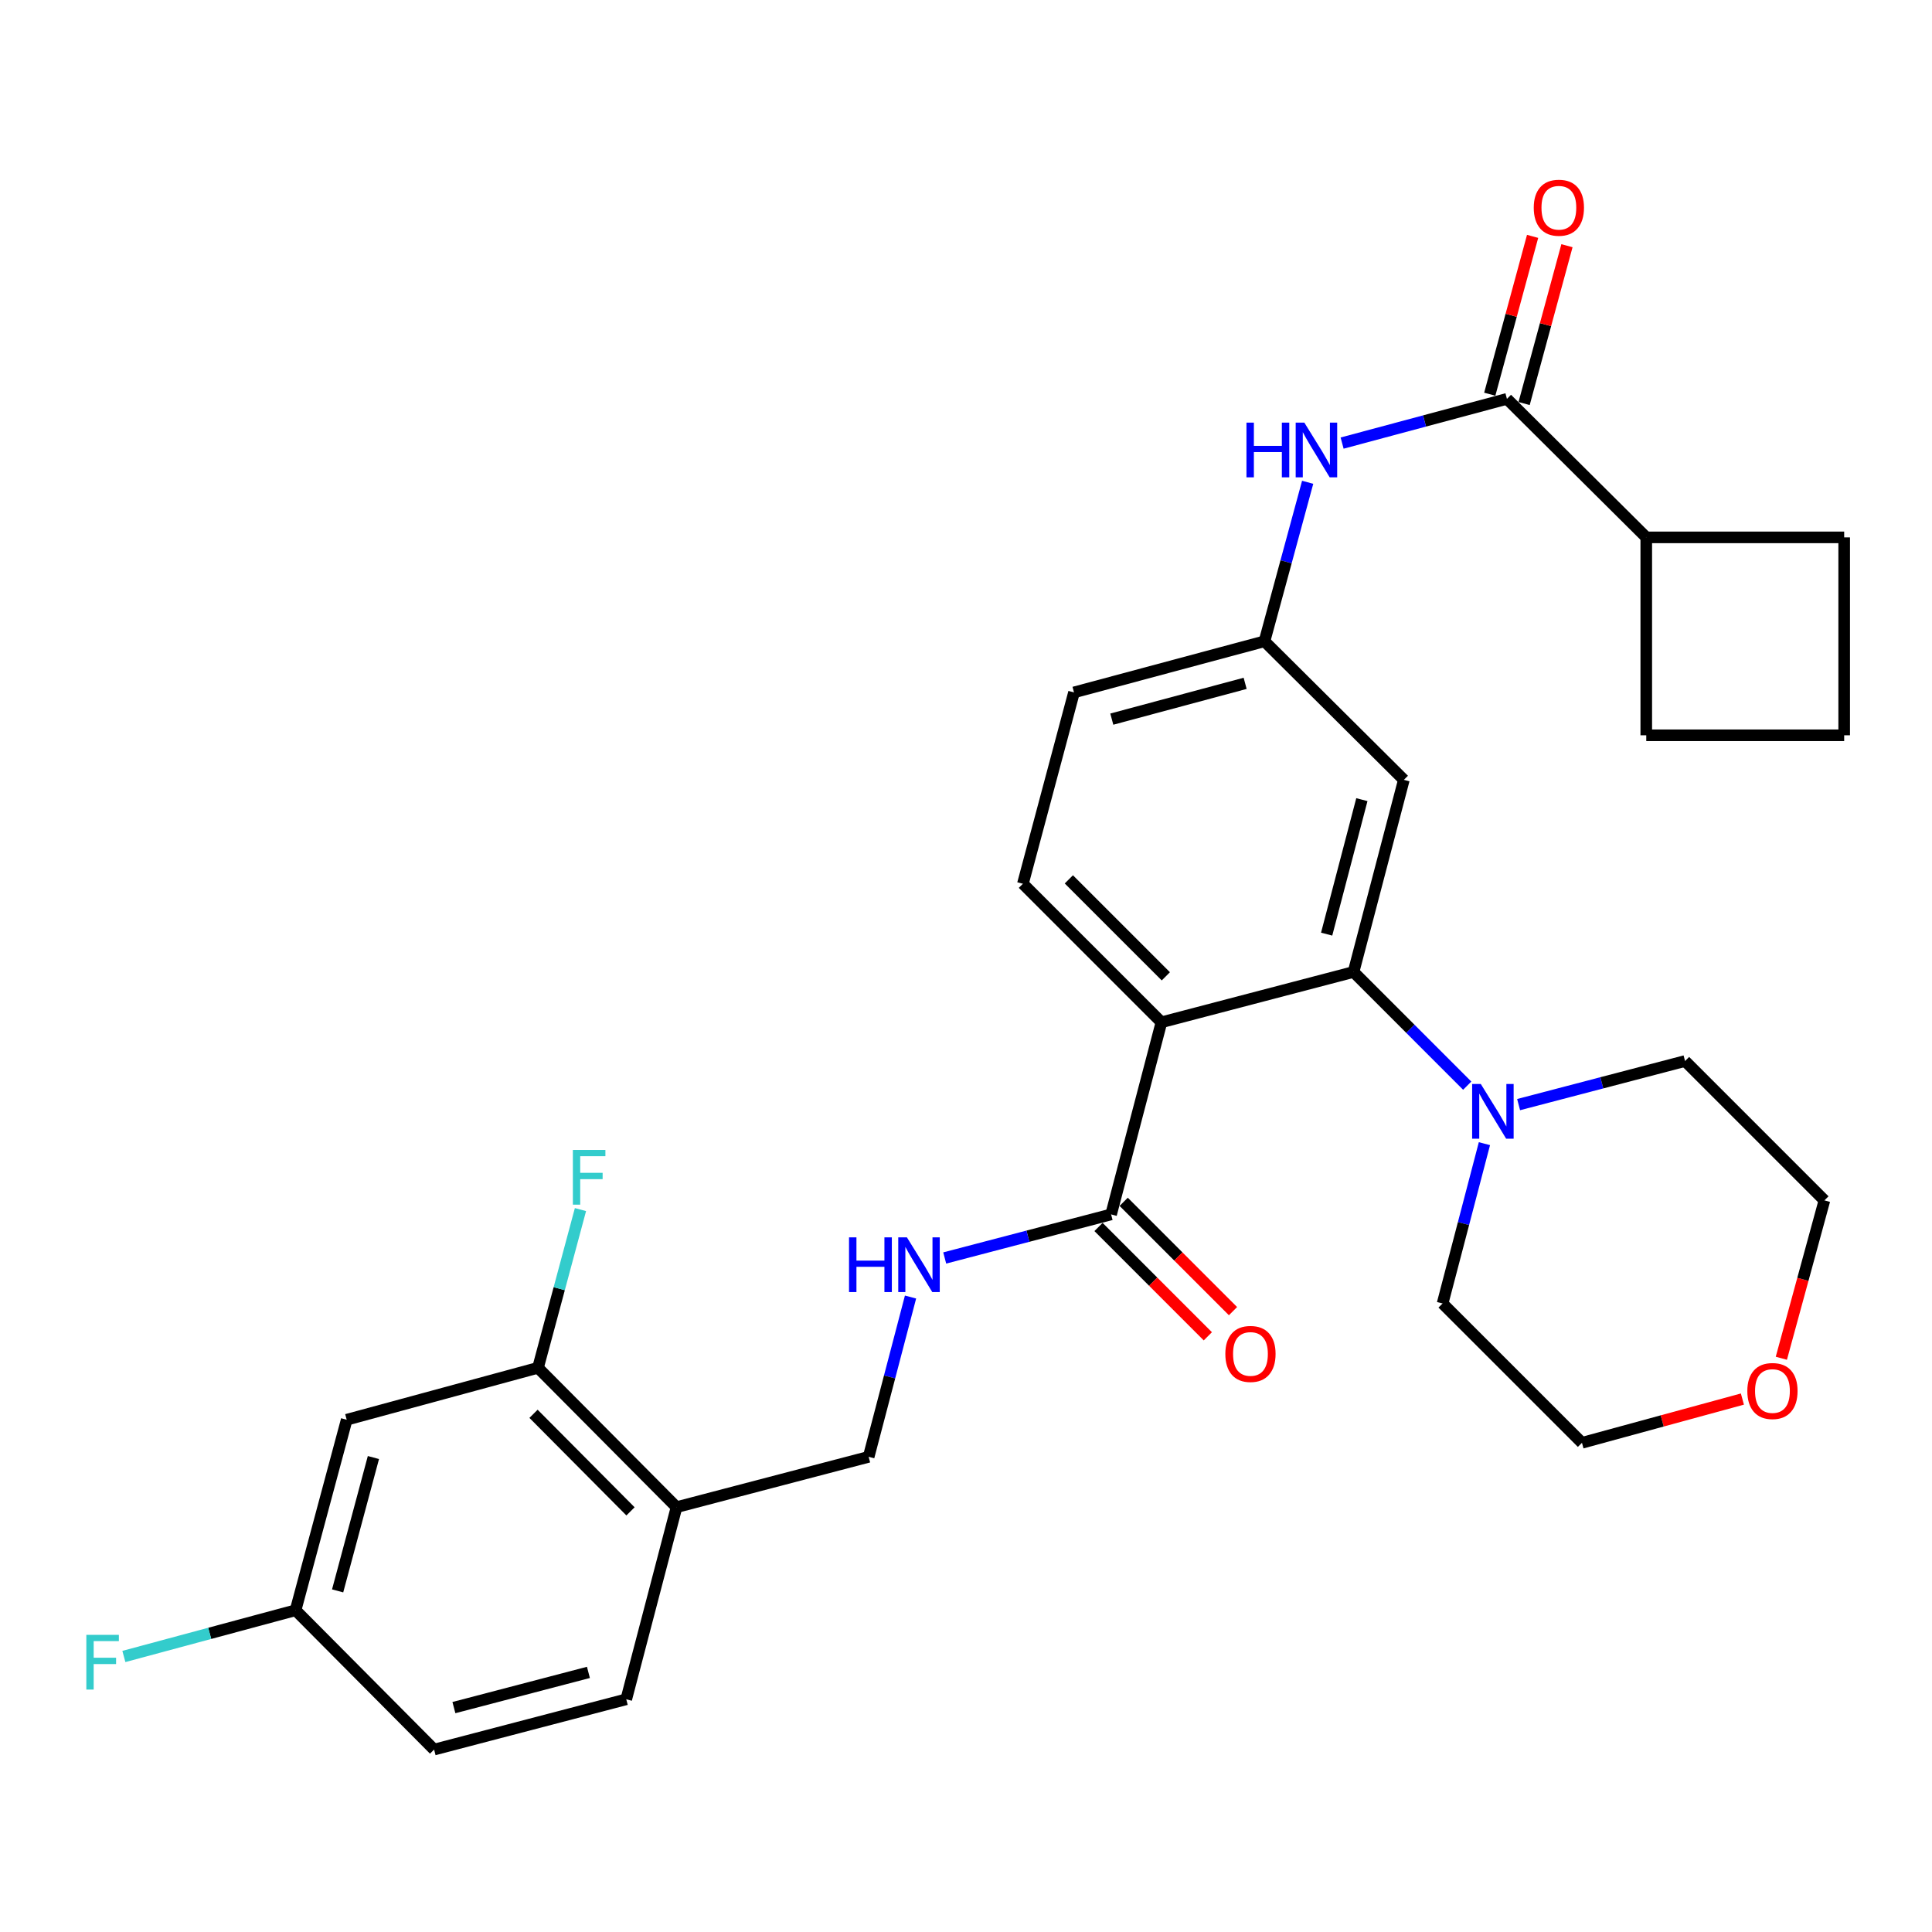 <?xml version='1.0' encoding='iso-8859-1'?>
<svg version='1.1' baseProfile='full'
              xmlns='http://www.w3.org/2000/svg'
                      xmlns:rdkit='http://www.rdkit.org/xml'
                      xmlns:xlink='http://www.w3.org/1999/xlink'
                  xml:space='preserve'
width='1000px' height='1000px' viewBox='0 0 1000 1000'>
<!-- END OF HEADER -->
<rect style='opacity:1.0;fill:#FFFFFF;stroke:none' width='1000' height='1000' x='0' y='0'> </rect>
<path class='bond-0' d='M 601.159,529.132 L 700.59,503.09' style='fill:none;fill-rule:evenodd;stroke:#000000;stroke-width:6px;stroke-linecap:butt;stroke-linejoin:miter;stroke-opacity:1' />
<path class='bond-1' d='M 601.159,529.132 L 575.106,628.573' style='fill:none;fill-rule:evenodd;stroke:#000000;stroke-width:6px;stroke-linecap:butt;stroke-linejoin:miter;stroke-opacity:1' />
<path class='bond-6' d='M 601.159,529.132 L 529.45,457.433' style='fill:none;fill-rule:evenodd;stroke:#000000;stroke-width:6px;stroke-linecap:butt;stroke-linejoin:miter;stroke-opacity:1' />
<path class='bond-6' d='M 603.431,505.347 L 553.235,455.158' style='fill:none;fill-rule:evenodd;stroke:#000000;stroke-width:6px;stroke-linecap:butt;stroke-linejoin:miter;stroke-opacity:1' />
<path class='bond-3' d='M 700.59,503.09 L 730.009,532.513' style='fill:none;fill-rule:evenodd;stroke:#000000;stroke-width:6px;stroke-linecap:butt;stroke-linejoin:miter;stroke-opacity:1' />
<path class='bond-3' d='M 730.009,532.513 L 759.428,561.936' style='fill:none;fill-rule:evenodd;stroke:#0000FF;stroke-width:6px;stroke-linecap:butt;stroke-linejoin:miter;stroke-opacity:1' />
<path class='bond-5' d='M 700.59,503.09 L 726.632,403.649' style='fill:none;fill-rule:evenodd;stroke:#000000;stroke-width:6px;stroke-linecap:butt;stroke-linejoin:miter;stroke-opacity:1' />
<path class='bond-5' d='M 686.671,483.505 L 704.901,413.897' style='fill:none;fill-rule:evenodd;stroke:#000000;stroke-width:6px;stroke-linecap:butt;stroke-linejoin:miter;stroke-opacity:1' />
<path class='bond-8' d='M 575.106,628.573 L 532.046,639.851' style='fill:none;fill-rule:evenodd;stroke:#000000;stroke-width:6px;stroke-linecap:butt;stroke-linejoin:miter;stroke-opacity:1' />
<path class='bond-8' d='M 532.046,639.851 L 488.985,651.129' style='fill:none;fill-rule:evenodd;stroke:#0000FF;stroke-width:6px;stroke-linecap:butt;stroke-linejoin:miter;stroke-opacity:1' />
<path class='bond-14' d='M 568.591,635.087 L 596.88,663.38' style='fill:none;fill-rule:evenodd;stroke:#000000;stroke-width:6px;stroke-linecap:butt;stroke-linejoin:miter;stroke-opacity:1' />
<path class='bond-14' d='M 596.88,663.38 L 625.17,691.674' style='fill:none;fill-rule:evenodd;stroke:#FF0000;stroke-width:6px;stroke-linecap:butt;stroke-linejoin:miter;stroke-opacity:1' />
<path class='bond-14' d='M 581.621,622.059 L 609.911,650.352' style='fill:none;fill-rule:evenodd;stroke:#000000;stroke-width:6px;stroke-linecap:butt;stroke-linejoin:miter;stroke-opacity:1' />
<path class='bond-14' d='M 609.911,650.352 L 638.2,678.645' style='fill:none;fill-rule:evenodd;stroke:#FF0000;stroke-width:6px;stroke-linecap:butt;stroke-linejoin:miter;stroke-opacity:1' />
<path class='bond-2' d='M 779.987,206.456 L 737.332,217.899' style='fill:none;fill-rule:evenodd;stroke:#000000;stroke-width:6px;stroke-linecap:butt;stroke-linejoin:miter;stroke-opacity:1' />
<path class='bond-2' d='M 737.332,217.899 L 694.677,229.342' style='fill:none;fill-rule:evenodd;stroke:#0000FF;stroke-width:6px;stroke-linecap:butt;stroke-linejoin:miter;stroke-opacity:1' />
<path class='bond-13' d='M 788.878,208.87 L 799.967,168.022' style='fill:none;fill-rule:evenodd;stroke:#000000;stroke-width:6px;stroke-linecap:butt;stroke-linejoin:miter;stroke-opacity:1' />
<path class='bond-13' d='M 799.967,168.022 L 811.057,127.174' style='fill:none;fill-rule:evenodd;stroke:#FF0000;stroke-width:6px;stroke-linecap:butt;stroke-linejoin:miter;stroke-opacity:1' />
<path class='bond-13' d='M 771.095,204.042 L 782.185,163.194' style='fill:none;fill-rule:evenodd;stroke:#000000;stroke-width:6px;stroke-linecap:butt;stroke-linejoin:miter;stroke-opacity:1' />
<path class='bond-13' d='M 782.185,163.194 L 793.274,122.346' style='fill:none;fill-rule:evenodd;stroke:#FF0000;stroke-width:6px;stroke-linecap:butt;stroke-linejoin:miter;stroke-opacity:1' />
<path class='bond-15' d='M 779.987,206.456 L 852.105,278.145' style='fill:none;fill-rule:evenodd;stroke:#000000;stroke-width:6px;stroke-linecap:butt;stroke-linejoin:miter;stroke-opacity:1' />
<path class='bond-23' d='M 786.029,571.744 L 829.104,560.465' style='fill:none;fill-rule:evenodd;stroke:#0000FF;stroke-width:6px;stroke-linecap:butt;stroke-linejoin:miter;stroke-opacity:1' />
<path class='bond-23' d='M 829.104,560.465 L 872.18,549.186' style='fill:none;fill-rule:evenodd;stroke:#000000;stroke-width:6px;stroke-linecap:butt;stroke-linejoin:miter;stroke-opacity:1' />
<path class='bond-24' d='M 768.337,591.959 L 757.507,633.319' style='fill:none;fill-rule:evenodd;stroke:#0000FF;stroke-width:6px;stroke-linecap:butt;stroke-linejoin:miter;stroke-opacity:1' />
<path class='bond-24' d='M 757.507,633.319 L 746.676,674.68' style='fill:none;fill-rule:evenodd;stroke:#000000;stroke-width:6px;stroke-linecap:butt;stroke-linejoin:miter;stroke-opacity:1' />
<path class='bond-4' d='M 676.843,249.633 L 665.668,290.781' style='fill:none;fill-rule:evenodd;stroke:#0000FF;stroke-width:6px;stroke-linecap:butt;stroke-linejoin:miter;stroke-opacity:1' />
<path class='bond-4' d='M 665.668,290.781 L 654.493,331.929' style='fill:none;fill-rule:evenodd;stroke:#000000;stroke-width:6px;stroke-linecap:butt;stroke-linejoin:miter;stroke-opacity:1' />
<path class='bond-30' d='M 726.632,403.649 L 654.493,331.929' style='fill:none;fill-rule:evenodd;stroke:#000000;stroke-width:6px;stroke-linecap:butt;stroke-linejoin:miter;stroke-opacity:1' />
<path class='bond-19' d='M 529.45,457.433 L 555.902,358.392' style='fill:none;fill-rule:evenodd;stroke:#000000;stroke-width:6px;stroke-linecap:butt;stroke-linejoin:miter;stroke-opacity:1' />
<path class='bond-7' d='M 278.463,707.97 L 350.172,780.109' style='fill:none;fill-rule:evenodd;stroke:#000000;stroke-width:6px;stroke-linecap:butt;stroke-linejoin:miter;stroke-opacity:1' />
<path class='bond-7' d='M 276.151,731.781 L 326.347,782.279' style='fill:none;fill-rule:evenodd;stroke:#000000;stroke-width:6px;stroke-linecap:butt;stroke-linejoin:miter;stroke-opacity:1' />
<path class='bond-10' d='M 278.463,707.97 L 179.452,734.852' style='fill:none;fill-rule:evenodd;stroke:#000000;stroke-width:6px;stroke-linecap:butt;stroke-linejoin:miter;stroke-opacity:1' />
<path class='bond-20' d='M 278.463,707.97 L 289.455,667.025' style='fill:none;fill-rule:evenodd;stroke:#000000;stroke-width:6px;stroke-linecap:butt;stroke-linejoin:miter;stroke-opacity:1' />
<path class='bond-20' d='M 289.455,667.025 L 300.448,626.081' style='fill:none;fill-rule:evenodd;stroke:#33CCCC;stroke-width:6px;stroke-linecap:butt;stroke-linejoin:miter;stroke-opacity:1' />
<path class='bond-12' d='M 471.291,671.345 L 460.452,712.701' style='fill:none;fill-rule:evenodd;stroke:#0000FF;stroke-width:6px;stroke-linecap:butt;stroke-linejoin:miter;stroke-opacity:1' />
<path class='bond-12' d='M 460.452,712.701 L 449.613,754.056' style='fill:none;fill-rule:evenodd;stroke:#000000;stroke-width:6px;stroke-linecap:butt;stroke-linejoin:miter;stroke-opacity:1' />
<path class='bond-9' d='M 350.172,780.109 L 449.613,754.056' style='fill:none;fill-rule:evenodd;stroke:#000000;stroke-width:6px;stroke-linecap:butt;stroke-linejoin:miter;stroke-opacity:1' />
<path class='bond-16' d='M 350.172,780.109 L 324.15,879.55' style='fill:none;fill-rule:evenodd;stroke:#000000;stroke-width:6px;stroke-linecap:butt;stroke-linejoin:miter;stroke-opacity:1' />
<path class='bond-33' d='M 179.452,734.852 L 152.99,833.453' style='fill:none;fill-rule:evenodd;stroke:#000000;stroke-width:6px;stroke-linecap:butt;stroke-linejoin:miter;stroke-opacity:1' />
<path class='bond-33' d='M 193.279,754.418 L 174.755,823.439' style='fill:none;fill-rule:evenodd;stroke:#000000;stroke-width:6px;stroke-linecap:butt;stroke-linejoin:miter;stroke-opacity:1' />
<path class='bond-11' d='M 654.493,331.929 L 555.902,358.392' style='fill:none;fill-rule:evenodd;stroke:#000000;stroke-width:6px;stroke-linecap:butt;stroke-linejoin:miter;stroke-opacity:1' />
<path class='bond-11' d='M 644.481,353.695 L 575.467,372.219' style='fill:none;fill-rule:evenodd;stroke:#000000;stroke-width:6px;stroke-linecap:butt;stroke-linejoin:miter;stroke-opacity:1' />
<path class='bond-28' d='M 852.105,278.145 L 852.105,380.585' style='fill:none;fill-rule:evenodd;stroke:#000000;stroke-width:6px;stroke-linecap:butt;stroke-linejoin:miter;stroke-opacity:1' />
<path class='bond-29' d='M 852.105,278.145 L 954.545,278.145' style='fill:none;fill-rule:evenodd;stroke:#000000;stroke-width:6px;stroke-linecap:butt;stroke-linejoin:miter;stroke-opacity:1' />
<path class='bond-21' d='M 324.15,879.55 L 224.688,905.582' style='fill:none;fill-rule:evenodd;stroke:#000000;stroke-width:6px;stroke-linecap:butt;stroke-linejoin:miter;stroke-opacity:1' />
<path class='bond-21' d='M 304.565,865.629 L 234.942,883.851' style='fill:none;fill-rule:evenodd;stroke:#000000;stroke-width:6px;stroke-linecap:butt;stroke-linejoin:miter;stroke-opacity:1' />
<path class='bond-17' d='M 901.862,724.149 L 860.343,735.474' style='fill:none;fill-rule:evenodd;stroke:#FF0000;stroke-width:6px;stroke-linecap:butt;stroke-linejoin:miter;stroke-opacity:1' />
<path class='bond-17' d='M 860.343,735.474 L 818.825,746.798' style='fill:none;fill-rule:evenodd;stroke:#000000;stroke-width:6px;stroke-linecap:butt;stroke-linejoin:miter;stroke-opacity:1' />
<path class='bond-31' d='M 922.021,703.031 L 933.17,662.178' style='fill:none;fill-rule:evenodd;stroke:#FF0000;stroke-width:6px;stroke-linecap:butt;stroke-linejoin:miter;stroke-opacity:1' />
<path class='bond-31' d='M 933.17,662.178 L 944.319,621.325' style='fill:none;fill-rule:evenodd;stroke:#000000;stroke-width:6px;stroke-linecap:butt;stroke-linejoin:miter;stroke-opacity:1' />
<path class='bond-18' d='M 152.99,833.453 L 224.688,905.582' style='fill:none;fill-rule:evenodd;stroke:#000000;stroke-width:6px;stroke-linecap:butt;stroke-linejoin:miter;stroke-opacity:1' />
<path class='bond-22' d='M 152.99,833.453 L 108.552,845.422' style='fill:none;fill-rule:evenodd;stroke:#000000;stroke-width:6px;stroke-linecap:butt;stroke-linejoin:miter;stroke-opacity:1' />
<path class='bond-22' d='M 108.552,845.422 L 64.115,857.391' style='fill:none;fill-rule:evenodd;stroke:#33CCCC;stroke-width:6px;stroke-linecap:butt;stroke-linejoin:miter;stroke-opacity:1' />
<path class='bond-27' d='M 872.18,549.186 L 944.319,621.325' style='fill:none;fill-rule:evenodd;stroke:#000000;stroke-width:6px;stroke-linecap:butt;stroke-linejoin:miter;stroke-opacity:1' />
<path class='bond-26' d='M 746.676,674.68 L 818.825,746.798' style='fill:none;fill-rule:evenodd;stroke:#000000;stroke-width:6px;stroke-linecap:butt;stroke-linejoin:miter;stroke-opacity:1' />
<path class='bond-25' d='M 954.545,380.585 L 954.545,278.145' style='fill:none;fill-rule:evenodd;stroke:#000000;stroke-width:6px;stroke-linecap:butt;stroke-linejoin:miter;stroke-opacity:1' />
<path class='bond-32' d='M 954.545,380.585 L 852.105,380.585' style='fill:none;fill-rule:evenodd;stroke:#000000;stroke-width:6px;stroke-linecap:butt;stroke-linejoin:miter;stroke-opacity:1' />
<path  class='atom-4' d='M 766.458 561.069
L 775.738 576.069
Q 776.658 577.549, 778.138 580.229
Q 779.618 582.909, 779.698 583.069
L 779.698 561.069
L 783.458 561.069
L 783.458 589.389
L 779.578 589.389
L 769.618 572.989
Q 768.458 571.069, 767.218 568.869
Q 766.018 566.669, 765.658 565.989
L 765.658 589.389
L 761.978 589.389
L 761.978 561.069
L 766.458 561.069
' fill='#0000FF'/>
<path  class='atom-5' d='M 645.165 218.748
L 649.005 218.748
L 649.005 230.788
L 663.485 230.788
L 663.485 218.748
L 667.325 218.748
L 667.325 247.068
L 663.485 247.068
L 663.485 233.988
L 649.005 233.988
L 649.005 247.068
L 645.165 247.068
L 645.165 218.748
' fill='#0000FF'/>
<path  class='atom-5' d='M 675.125 218.748
L 684.405 233.748
Q 685.325 235.228, 686.805 237.908
Q 688.285 240.588, 688.365 240.748
L 688.365 218.748
L 692.125 218.748
L 692.125 247.068
L 688.245 247.068
L 678.285 230.668
Q 677.125 228.748, 675.885 226.548
Q 674.685 224.348, 674.325 223.668
L 674.325 247.068
L 670.645 247.068
L 670.645 218.748
L 675.125 218.748
' fill='#0000FF'/>
<path  class='atom-9' d='M 439.456 640.455
L 443.296 640.455
L 443.296 652.495
L 457.776 652.495
L 457.776 640.455
L 461.616 640.455
L 461.616 668.775
L 457.776 668.775
L 457.776 655.695
L 443.296 655.695
L 443.296 668.775
L 439.456 668.775
L 439.456 640.455
' fill='#0000FF'/>
<path  class='atom-9' d='M 469.416 640.455
L 478.696 655.455
Q 479.616 656.935, 481.096 659.615
Q 482.576 662.295, 482.656 662.455
L 482.656 640.455
L 486.416 640.455
L 486.416 668.775
L 482.536 668.775
L 472.576 652.375
Q 471.416 650.455, 470.176 648.255
Q 468.976 646.055, 468.616 645.375
L 468.616 668.775
L 464.936 668.775
L 464.936 640.455
L 469.416 640.455
' fill='#0000FF'/>
<path  class='atom-14' d='M 793.869 107.515
Q 793.869 100.715, 797.229 96.915
Q 800.589 93.115, 806.869 93.115
Q 813.149 93.115, 816.509 96.915
Q 819.869 100.715, 819.869 107.515
Q 819.869 114.395, 816.469 118.315
Q 813.069 122.195, 806.869 122.195
Q 800.629 122.195, 797.229 118.315
Q 793.869 114.435, 793.869 107.515
M 806.869 118.995
Q 811.189 118.995, 813.509 116.115
Q 815.869 113.195, 815.869 107.515
Q 815.869 101.955, 813.509 99.155
Q 811.189 96.315, 806.869 96.315
Q 802.549 96.315, 800.189 99.115
Q 797.869 101.915, 797.869 107.515
Q 797.869 113.235, 800.189 116.115
Q 802.549 118.995, 806.869 118.995
' fill='#FF0000'/>
<path  class='atom-15' d='M 634.235 700.792
Q 634.235 693.992, 637.595 690.192
Q 640.955 686.392, 647.235 686.392
Q 653.515 686.392, 656.875 690.192
Q 660.235 693.992, 660.235 700.792
Q 660.235 707.672, 656.835 711.592
Q 653.435 715.472, 647.235 715.472
Q 640.995 715.472, 637.595 711.592
Q 634.235 707.712, 634.235 700.792
M 647.235 712.272
Q 651.555 712.272, 653.875 709.392
Q 656.235 706.472, 656.235 700.792
Q 656.235 695.232, 653.875 692.432
Q 651.555 689.592, 647.235 689.592
Q 642.915 689.592, 640.555 692.392
Q 638.235 695.192, 638.235 700.792
Q 638.235 706.512, 640.555 709.392
Q 642.915 712.272, 647.235 712.272
' fill='#FF0000'/>
<path  class='atom-18' d='M 904.416 719.986
Q 904.416 713.186, 907.776 709.386
Q 911.136 705.586, 917.416 705.586
Q 923.696 705.586, 927.056 709.386
Q 930.416 713.186, 930.416 719.986
Q 930.416 726.866, 927.016 730.786
Q 923.616 734.666, 917.416 734.666
Q 911.176 734.666, 907.776 730.786
Q 904.416 726.906, 904.416 719.986
M 917.416 731.466
Q 921.736 731.466, 924.056 728.586
Q 926.416 725.666, 926.416 719.986
Q 926.416 714.426, 924.056 711.626
Q 921.736 708.786, 917.416 708.786
Q 913.096 708.786, 910.736 711.586
Q 908.416 714.386, 908.416 719.986
Q 908.416 725.706, 910.736 728.586
Q 913.096 731.466, 917.416 731.466
' fill='#FF0000'/>
<path  class='atom-21' d='M 296.515 595.209
L 313.355 595.209
L 313.355 598.449
L 300.315 598.449
L 300.315 607.049
L 311.915 607.049
L 311.915 610.329
L 300.315 610.329
L 300.315 623.529
L 296.515 623.529
L 296.515 595.209
' fill='#33CCCC'/>
<path  class='atom-23' d='M 44.689 846.196
L 61.529 846.196
L 61.529 849.436
L 48.489 849.436
L 48.489 858.036
L 60.089 858.036
L 60.089 861.316
L 48.489 861.316
L 48.489 874.516
L 44.689 874.516
L 44.689 846.196
' fill='#33CCCC'/>
</svg>
